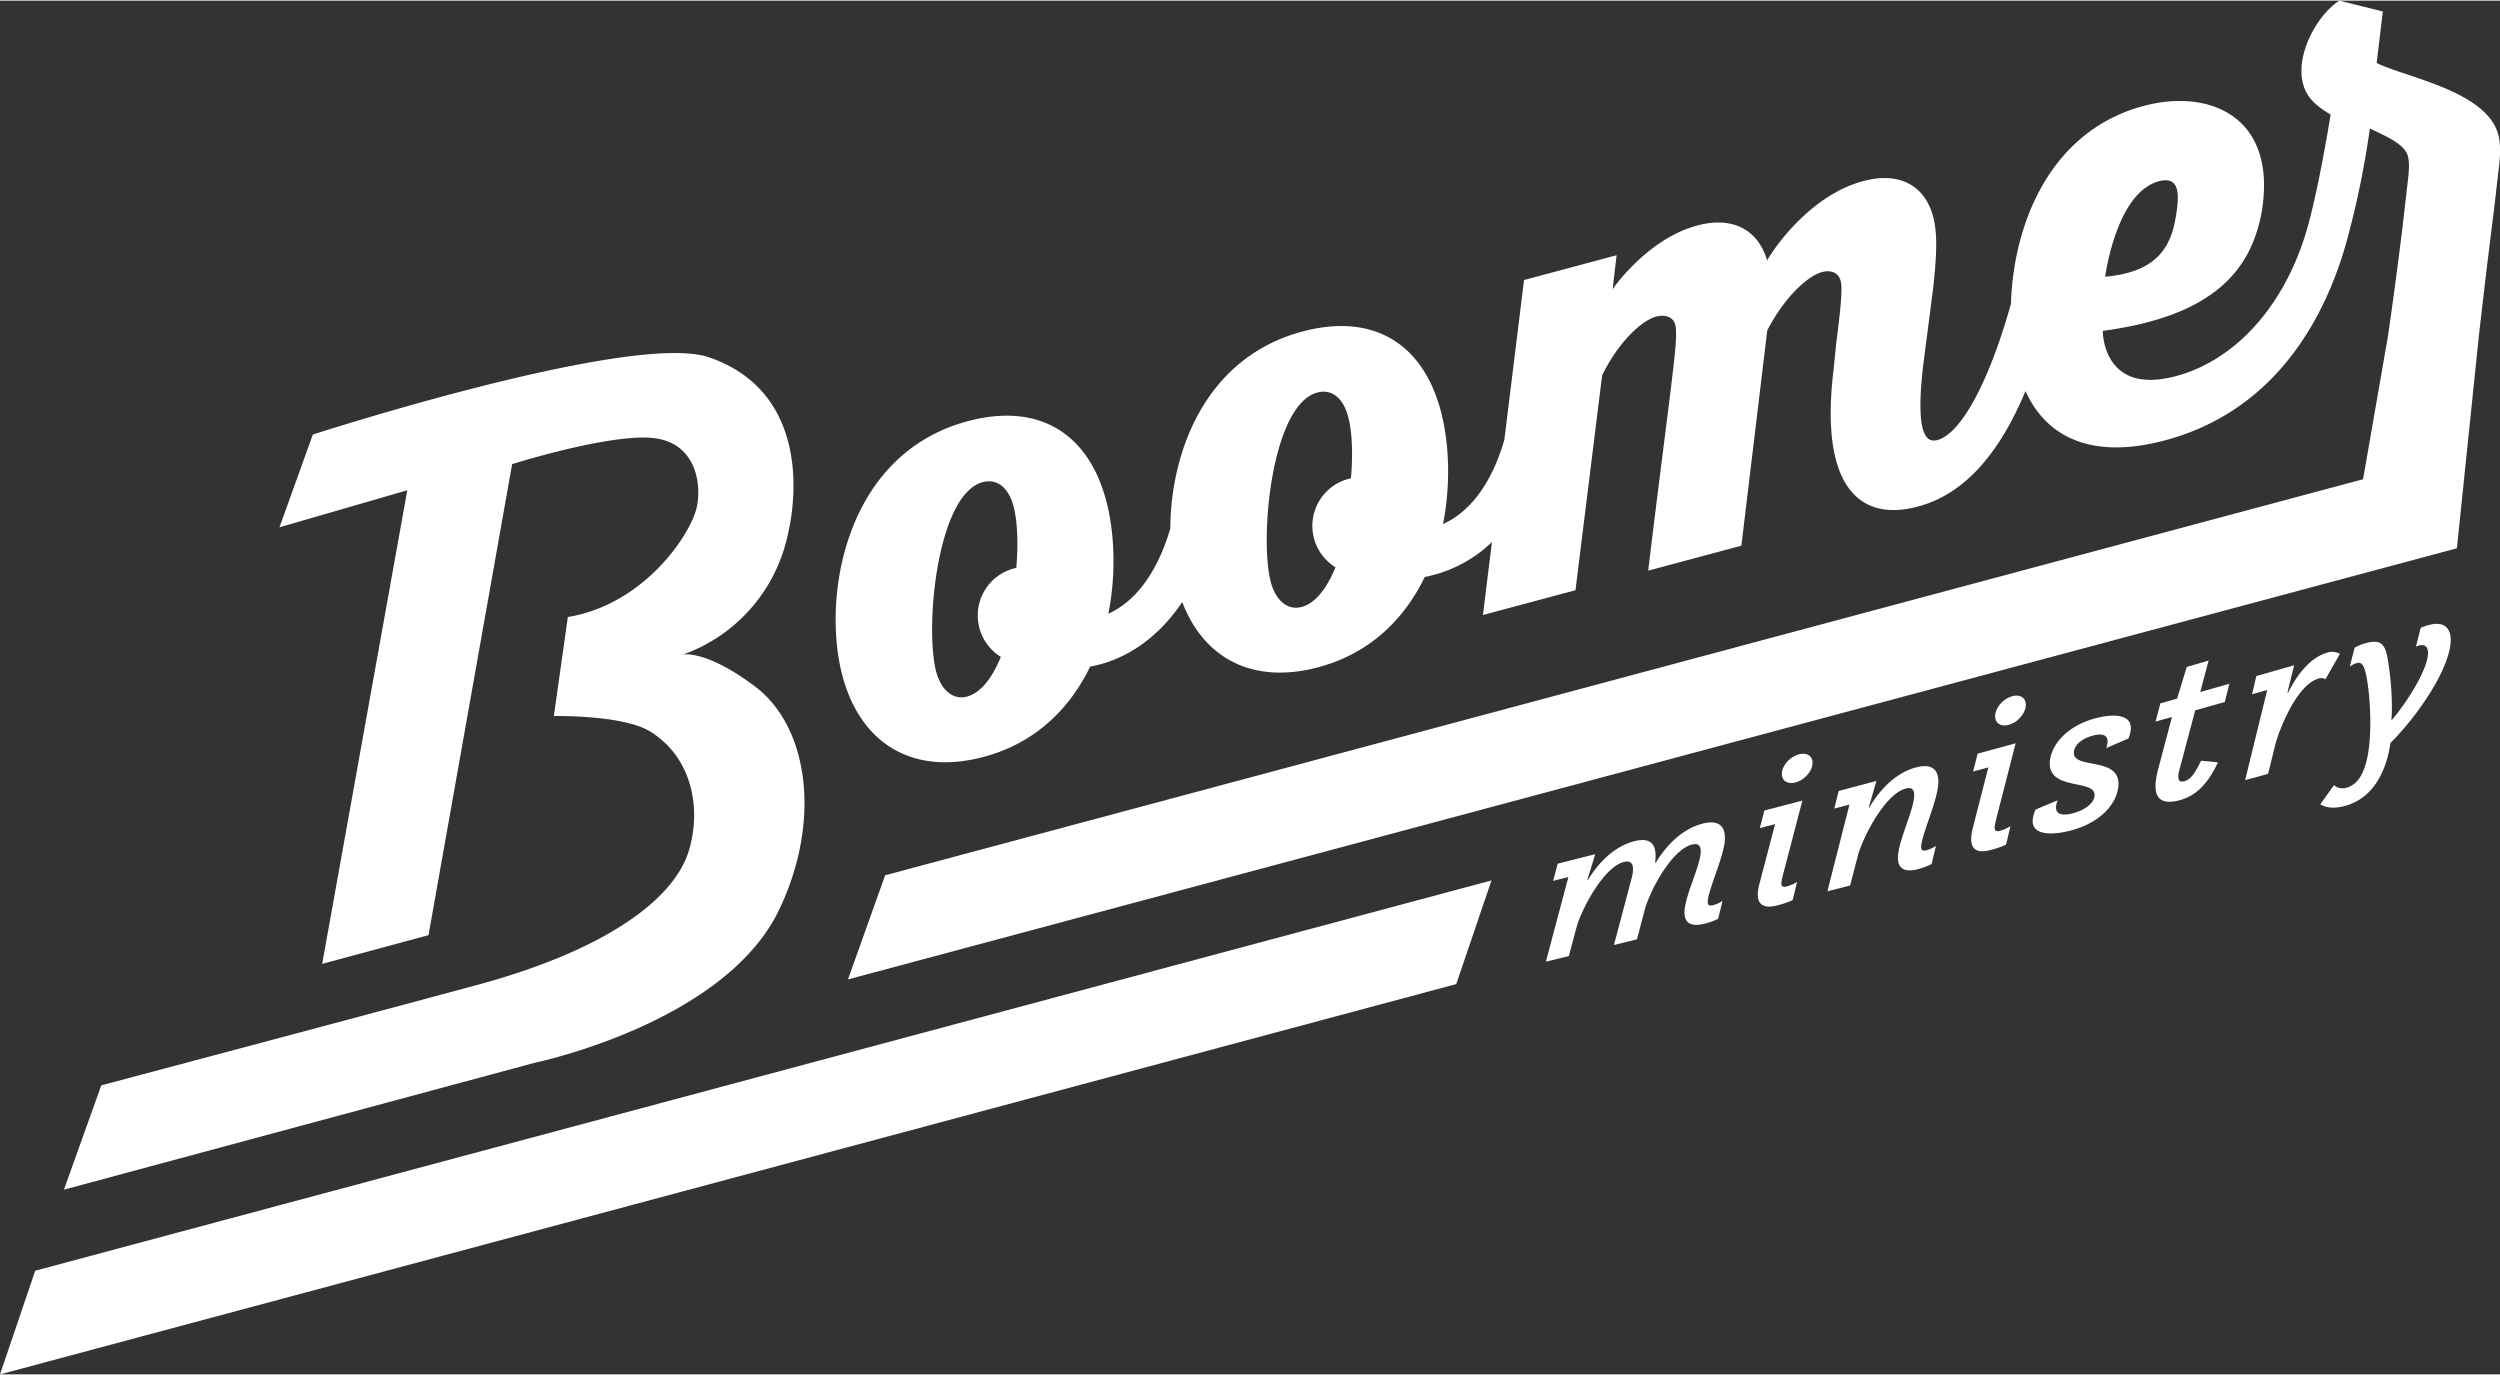 <?xml version="1.0" encoding="UTF-8"?>
<svg width="320px" height="176px" xmlns="http://www.w3.org/2000/svg" id="Layer_1" data-name="Layer 1" viewBox="0 0 945.59 519.59">
  <rect x="0" y="0" width="945.59" height="519.59" fill="#333333" stroke="none"/>
  <defs>
    <style>.cls-1{fill:#fff;}</style>
  </defs>
  <path class="cls-1" d="M387.93,430.54,996.48,267.48l8.25-79.69s2.75-24.63,5.72-47.78l2-17.29c.63-5.59.4-9.07-.31-11.71-4.42-16.51-34.8-21.59-46-27.09l2.33-19.5-16.43-4.09c-8.26,5.28-16.74,20.29-13.73,31.52,1.47,5.51,5.34,8.48,10.42,11.6-2.61,15.8-5.41,30-8,39.89h0c-8.21,31.91-28,53-50.47,59-28,7.5-27.71-17.11-27.71-17.11,42.14-5.63,56.33-23.12,60.21-45.63,5.59-35.47-19.91-46.1-44.78-39.44-35.9,9.62-49.29,45.39-50.17,74.84-8.52,30.37-19.13,49.2-27.78,51.52-3.74,1-8.7-.74-5.35-28.77l3.76-29.09c1.34-12.62,1.6-20.48-.06-26.64-3.06-11.45-12.39-17.21-26.48-13.43-18.93,5.07-32.45,23.32-36.32,30-3.23-11.17-12.56-16.93-26.43-13.21-18.27,4.89-31.18,22.75-32,24.14l1.5-12.9-35,9.38-7.46,60.48C631.3,243.3,623,253.81,613,258.3c3-15.2,2.35-30.84-.89-42.94-6.84-25.54-25.72-37-52.36-29.86-36.58,9.8-49.73,45.35-49.9,74.48-5,17-13.36,27.69-23.42,32.23,3-15.2,2.36-30.83-.88-42.94-6.85-25.54-25.73-37-52.36-29.86-46.68,12.51-55.22,66.94-47.31,96.44,6.72,25.1,26.18,37.82,53.47,30.5,19.6-5.25,32.59-18.41,40.18-34.12,14.67-2.72,26.52-12,34.84-24.44,8.05,21.15,26.48,31.37,51.55,24.65,19.6-5.25,32.59-18.41,40.17-34.12a50.34,50.34,0,0,0,25.41-13.21l-3.4,27.6,35-9.38,10.08-81.27c6.41-13.05,15.19-20.82,20.47-22.24,3.3-.88,6.41.17,7.18,3,.95,3.52-.38,13.55-1.69,24.52-2.53,20.5-6.15,48.37-8.52,68.59l35.23-9.44,9.79-81.44c6.54-12.6,15.24-20.59,20.76-22.07,3.29-.88,6.19.23,7,3.31.89,3.3-.33,12.83-1.74,24.3l-.9,9c-5.36,43.43,9,58.23,31.89,52.09,18.74-5,31.47-21.76,40.66-43.65,8.29,18.18,26,25.79,52.87,18.59,42.27-11.32,61.4-47.36,69.29-77.79h0a345.22,345.22,0,0,0,8.11-40.15c7.3,3.48,13.21,6.14,14.39,10.54.29,1.1.66,3.36.08,8.24l-2.27,19.72c-3.59,28.7-5.49,40.74-5.49,40.74L961,241.35,402,391.14Zm495.86-301.9c7.48-2,7.76,4.3,6.66,11.66-1.63,11.53-5.76,22.55-27,24.45C863.49,164.75,867.5,133,883.79,128.64ZM451.61,274.88a18.4,18.4,0,0,0-5.85,33.66c-3.13,7.68-7.46,13.56-12.74,15s-9.82-2.32-11.71-9.36c-4.37-16.29.2-67.07,17.59-71.73,4.62-1.24,9.47,1,11.66,9.15C452,257.07,452.39,265.47,451.61,274.88ZM578.17,241a18.39,18.39,0,0,0-5.84,33.65c-3.14,7.69-7.46,13.56-12.74,15s-9.83-2.32-11.72-9.37c-4.36-16.28.2-67.06,17.59-71.72,4.63-1.24,9.48,1,11.66,9.15C578.59,223.16,579,231.56,578.17,241Z" transform="translate(-67.2 -60.33)"></path>
  <path class="cls-1" d="M172.91,259.53l48.34-14L189.06,424.67l40.22-10.87,31.63-178.16s36.31-11.47,53-9.91,18.76,17.68,16.81,26.31c-2.35,10.37-19.92,36.68-48.74,41.42l-5.29,37.46s26.08-.51,36.38,5.82c15.22,9.35,19.68,27.94,14.78,44.78-5.61,19.25-32.82,38.31-80.05,51.08-47,12.71-142.29,38-142.29,38L91.38,510.06l178.1-48s71.59-14.83,92.28-57.6c16.09-33.26,11.62-69.27-9.07-84.79-18.59-13.95-27.18-12-27.18-12a61.58,61.58,0,0,0,38.26-40c6.27-20.44,8.17-60-28.48-72.45-29-9.86-149.77,29.23-149.77,29.23Z" transform="translate(-67.2 -60.33)"></path>
  <path class="cls-1" d="M660.42,391.81l-5.77,1.45,1.73-6.5,14.2-3.59-3,9.72.26,0c2.8-4.69,8.8-12.39,17.49-14.61,7.72-2,8.52,2.92,7.9,8.1l.26,0c2.79-4.73,8.88-12.49,17.58-14.74,7.36-1.92,9,2.15,8.46,6.95-.75,6.36-5.84,17.39-6.37,22-.2,1.64.24,2.32,2.1,1.85a12.71,12.71,0,0,0,3.46-1.59l-1.66,6.77a26.76,26.76,0,0,1-5.12,1.85c-6,1.48-8.08-.92-7.52-5.64.7-5.95,5.35-15.35,6-20.72.34-2.84-.61-4.25-3.19-3.59-7.89,2-15.93,17.52-17.87,24.46l-3,11.39-8.7,2.15,6.72-25.42a16.9,16.9,0,0,0,.42-2.07c.33-2.75-.38-4.68-3.4-3.91-7.46,1.89-15.64,17.08-17.8,24.35l-3,11.23-8.69,2.12Z" transform="translate(-67.2 -60.33)"></path>
  <path class="cls-1" d="M738.6,371.79l-5.77,1.5,1.72-6.63,14.38-3.77-7.48,28.59c-.18.77-.37,1.69-.44,2.27-.16,1.4.27,2.08,2,1.63a14.23,14.23,0,0,0,3.91-1.72l-1.67,6.9a33.1,33.1,0,0,1-5.91,2c-5.68,1.45-7.74-.82-7.19-5.5a22.61,22.61,0,0,1,.46-2.42Zm9-26.38c3.19-.86,5.48.82,5.14,3.77s-3.2,6-6.4,6.85-5.49-.84-5.14-3.78S744.35,346.28,747.64,345.41Z" transform="translate(-67.2 -60.33)"></path>
  <path class="cls-1" d="M766.73,364.4,761,365.92l1.64-6.65,14.28-3.8-2.88,10,.26,0c2.71-4.81,8.79-12.75,17.49-15.08,7.45-2,9,2.14,8.47,7-.75,6.48-5.84,17.74-6.38,22.4-.19,1.67.24,2.36,2.1,1.87a12.55,12.55,0,0,0,3.47-1.64l-1.66,6.9a27.5,27.5,0,0,1-5.13,1.91c-5.94,1.55-8.07-.88-7.51-5.7.7-6.06,5.34-15.65,6-21.12.33-2.82-.44-4.38-3.1-3.67-7.89,2.11-15.93,17.92-18.05,25L767,395l-8.61,2.21Z" transform="translate(-67.2 -60.33)"></path>
  <path class="cls-1" d="M819.26,350.34l-5.77,1.56,1.73-6.76,14.37-3.92-7.48,29.16c-.18.77-.37,1.72-.44,2.3-.16,1.43.27,2.12,2.05,1.65a14.22,14.22,0,0,0,3.9-1.77l-1.67,7a32.55,32.55,0,0,1-5.91,2.05c-5.68,1.5-7.74-.79-7.19-5.56a23.89,23.89,0,0,1,.46-2.47Zm9-26.91c3.2-.89,5.49.81,5.15,3.81s-3.2,6.13-6.4,7-5.49-.83-5.14-3.82S825,324.34,828.29,323.43Z" transform="translate(-67.2 -60.33)"></path>
  <path class="cls-1" d="M859.45,331.86c6.83-1.9,14.38-1.8,13.68,4.36a12.61,12.61,0,0,1-.88,3.18l-8.4,3.63a9.2,9.2,0,0,0,.48-2c.31-2.7-1.54-3.81-5.71-2.66-3.82,1.05-6.64,3.21-7,6.06-.81,7.06,18.16,1.3,16.8,13.3-.67,5.92-6,13.26-17.87,16.46-7.19,1.92-15.19,1.93-14.48-4.29a11.48,11.48,0,0,1,1.1-3.63l8.31-3.47a7.53,7.53,0,0,0-.59,2.21c-.34,2.94,2.14,3.82,6.31,2.7,5.41-1.46,8-4.27,8.23-6.55.77-6.76-18.23-1.52-16.86-13.43C843.31,341.52,849.07,334.74,859.45,331.86Z" transform="translate(-67.2 -60.33)"></path>
  <path class="cls-1" d="M902.57,309.94l-3.15,11.88,11-3.12-1.72,6.91-11.19,3.15-5.68,21.4a23.08,23.08,0,0,0-.67,2.9c-.25,2.22.52,3,2.2,2.53,2.84-.78,4.4-3.85,6.38-7.78l6.38.63c-3.7,7.72-7.85,12.5-14.51,14.32-7.81,2.12-9.62-1.67-9-7.19a36.15,36.15,0,0,1,1-5l5.11-19.31L882.52,333l1.81-6.89,6.31-1.77,3.68-12Z" transform="translate(-67.2 -60.33)"></path>
  <path class="cls-1" d="M924.75,321.07,919,322.7l1.63-6.9,14.29-4.08-2.54,10.33h.26c2.32-4.56,7.2-12.91,14.74-15.08a6,6,0,0,1,4.85.43L946.77,317a3.12,3.12,0,0,0-2.63-.25c-8.43,2.41-15.12,20-16.4,25.23l-2.67,10.79-8.69,2.41Z" transform="translate(-67.2 -60.33)"></path>
  <path class="cls-1" d="M950.05,357c.91,1.08,2.66,1.6,4.79,1,4.7-1.31,7.44-6.69,8.45-15.78,1.09-9.86,0-22.33-1.37-27.86-.79-2.94-1.53-4-3.48-3.41a8.67,8.67,0,0,0-2.47,1.28l1.84-7.18a20,20,0,0,1,4-1.64c5.68-1.65,7.35.28,8.3,4.84,1.31,6.72,2.21,17.25,1.59,24.39,5.72-6.67,13.11-18.36,13.8-24.59.46-4.16-1.94-4.21-3.36-3.8a6.34,6.34,0,0,0-1.16.43l1.82-7.14a21.17,21.17,0,0,1,2.69-.95c5.94-1.75,9.26.79,8.56,7.12-1.22,11-13,27.7-22.69,37.41-1.12,7.8-4.92,20.39-17.08,23.76-5,1.4-7.78.39-9.48-.57Z" transform="translate(-67.2 -60.33)"></path>
  <polygon class="cls-1" points="564.13 332.76 13.32 480.39 0 519.6 550.81 371.97 564.13 332.76"></polygon>
</svg>
